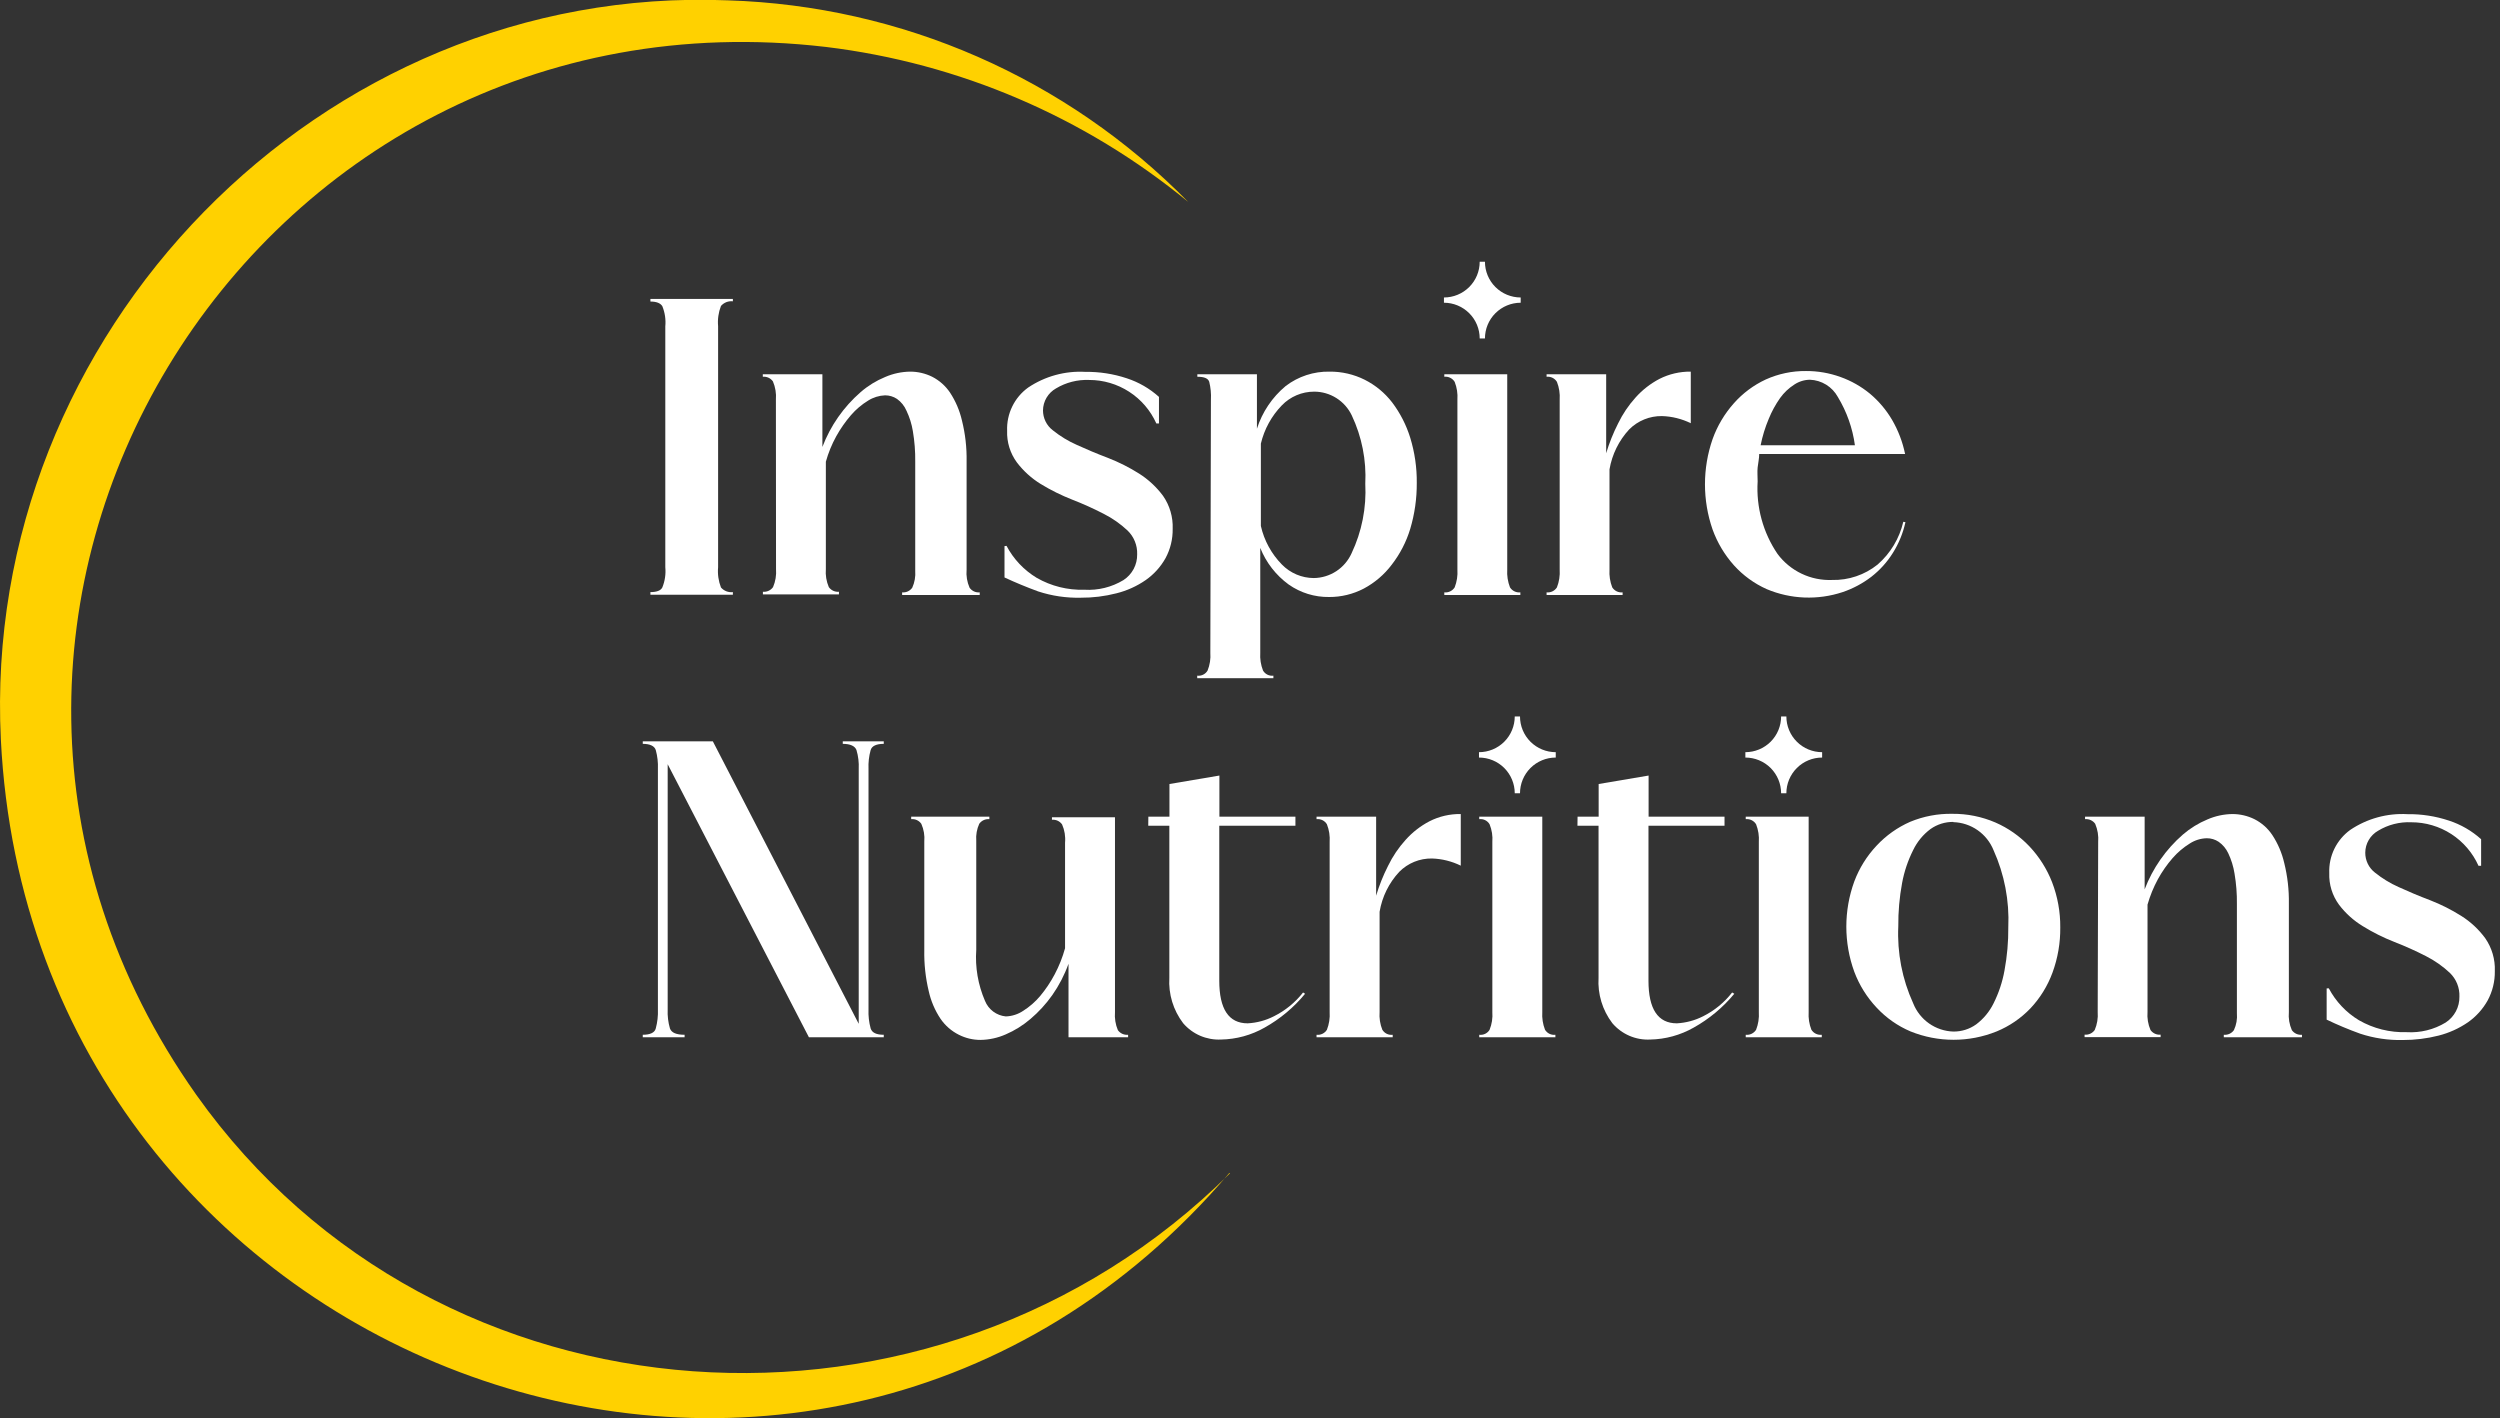 <?xml version="1.0" encoding="UTF-8"?>
<svg xmlns="http://www.w3.org/2000/svg" width="141" height="80" viewBox="0 0 141 80" fill="none">
  <rect x="0" y="0" width="141" height="80" fill="#333333" stroke="none"/>
  <g clip-path="url(#clip0_196_342)">
    <path d="M37.523 18.412C37.56 18.023 37.502 17.631 37.355 17.269C37.247 17.094 37.019 17.007 36.683 17.007V16.859H41.334V16.994C41.209 16.979 41.083 16.996 40.966 17.041C40.849 17.087 40.744 17.161 40.662 17.256C40.522 17.619 40.466 18.01 40.501 18.398V31.991C40.466 32.379 40.522 32.77 40.662 33.133C40.744 33.228 40.849 33.302 40.966 33.348C41.083 33.393 41.209 33.41 41.334 33.395V33.543H36.683V33.395C37.039 33.395 37.267 33.308 37.355 33.133C37.502 32.772 37.56 32.38 37.523 31.991V18.412Z" fill="white"></path>
    <path d="M43.761 22.539C43.789 22.188 43.731 21.835 43.593 21.511C43.529 21.421 43.443 21.349 43.343 21.303C43.242 21.257 43.131 21.238 43.022 21.249V21.108H46.383V25.208C46.836 24.015 47.578 22.953 48.54 22.116C48.952 21.758 49.42 21.469 49.925 21.262C50.373 21.068 50.855 20.965 51.343 20.96C51.77 20.961 52.191 21.06 52.574 21.249C52.98 21.456 53.327 21.764 53.582 22.143C53.897 22.623 54.124 23.156 54.254 23.716C54.442 24.47 54.53 25.245 54.516 26.021V32.125C54.485 32.474 54.543 32.826 54.684 33.147C54.748 33.238 54.834 33.31 54.934 33.356C55.035 33.402 55.146 33.42 55.256 33.409V33.557H50.88V33.409C50.99 33.42 51.1 33.401 51.201 33.355C51.301 33.309 51.387 33.237 51.451 33.147C51.586 32.848 51.644 32.52 51.619 32.192V26.041C51.627 25.463 51.581 24.885 51.485 24.314C51.42 23.918 51.3 23.533 51.128 23.171C51.014 22.902 50.828 22.669 50.591 22.499C50.392 22.366 50.157 22.296 49.918 22.297C49.58 22.31 49.25 22.412 48.964 22.593C48.601 22.815 48.274 23.092 47.996 23.413C47.678 23.782 47.398 24.183 47.162 24.61C46.913 25.063 46.717 25.543 46.578 26.041V32.092C46.55 32.441 46.608 32.791 46.745 33.113C46.809 33.203 46.895 33.275 46.996 33.321C47.096 33.367 47.207 33.386 47.317 33.375V33.523H43.028V33.375C43.138 33.386 43.249 33.367 43.349 33.321C43.45 33.275 43.536 33.203 43.6 33.113C43.737 32.791 43.795 32.441 43.768 32.092L43.761 22.539Z" fill="white"></path>
    <path d="M56.769 30.787C57.161 31.532 57.749 32.154 58.469 32.589C59.286 33.058 60.217 33.291 61.158 33.261C61.931 33.308 62.701 33.118 63.363 32.717C63.605 32.56 63.802 32.345 63.938 32.091C64.073 31.837 64.141 31.552 64.136 31.265C64.145 31.015 64.101 30.766 64.007 30.534C63.914 30.302 63.772 30.093 63.592 29.92C63.191 29.544 62.738 29.227 62.247 28.979C61.67 28.681 61.078 28.414 60.472 28.179C59.857 27.937 59.263 27.643 58.698 27.299C58.178 26.979 57.723 26.567 57.353 26.082C56.973 25.565 56.778 24.935 56.802 24.294C56.784 23.822 56.883 23.353 57.089 22.929C57.295 22.504 57.603 22.137 57.985 21.86C58.935 21.221 60.068 20.909 61.212 20.973C62.006 20.963 62.797 21.085 63.551 21.336C64.223 21.555 64.841 21.913 65.366 22.385V23.884H65.218C64.891 23.152 64.359 22.531 63.686 22.096C63.013 21.66 62.228 21.429 61.427 21.43C60.771 21.403 60.121 21.569 59.558 21.907C59.338 22.031 59.155 22.211 59.026 22.428C58.898 22.645 58.828 22.892 58.825 23.144C58.825 23.361 58.874 23.576 58.969 23.77C59.065 23.965 59.204 24.135 59.377 24.267C59.787 24.598 60.239 24.873 60.721 25.087C61.266 25.336 61.85 25.584 62.489 25.826C63.103 26.065 63.693 26.362 64.25 26.714C64.771 27.045 65.226 27.469 65.595 27.964C65.974 28.509 66.165 29.163 66.139 29.826C66.149 30.403 66.01 30.972 65.736 31.48C65.463 31.968 65.084 32.388 64.627 32.71C64.124 33.06 63.561 33.315 62.966 33.463C62.308 33.632 61.63 33.716 60.95 33.711C60.135 33.73 59.324 33.609 58.55 33.355C57.891 33.113 57.259 32.851 56.654 32.569V30.801L56.769 30.787Z" fill="white"></path>
    <path d="M68.296 22.539C68.314 22.203 68.282 21.865 68.202 21.538C68.142 21.343 67.927 21.249 67.53 21.249V21.108H70.891V24.18C71.191 23.239 71.753 22.404 72.511 21.773C73.222 21.229 74.097 20.942 74.992 20.96C75.677 20.954 76.354 21.111 76.968 21.417C77.576 21.723 78.106 22.161 78.521 22.701C78.971 23.298 79.314 23.969 79.536 24.684C79.79 25.511 79.915 26.373 79.906 27.238C79.912 28.116 79.787 28.991 79.536 29.833C79.314 30.563 78.961 31.246 78.494 31.849C78.073 32.407 77.537 32.865 76.921 33.194C76.318 33.51 75.646 33.674 74.965 33.671C74.148 33.683 73.347 33.436 72.679 32.965C71.962 32.442 71.407 31.727 71.079 30.902V36.817C71.056 37.158 71.109 37.5 71.234 37.819C71.293 37.919 71.379 38 71.483 38.051C71.587 38.102 71.704 38.122 71.819 38.108V38.249H67.523V38.108C67.638 38.122 67.755 38.102 67.859 38.051C67.963 38 68.05 37.919 68.108 37.819C68.236 37.501 68.289 37.158 68.263 36.817L68.296 22.539ZM71.113 29.665C71.298 30.484 71.708 31.236 72.296 31.836C72.53 32.077 72.81 32.269 73.12 32.401C73.429 32.532 73.761 32.601 74.098 32.602C74.549 32.597 74.99 32.462 75.367 32.215C75.745 31.967 76.044 31.616 76.229 31.204C76.808 29.982 77.073 28.635 77.002 27.285C77.07 25.958 76.809 24.635 76.242 23.433C76.052 23.031 75.751 22.691 75.375 22.453C74.999 22.215 74.563 22.088 74.118 22.089C73.778 22.089 73.441 22.157 73.128 22.29C72.815 22.423 72.532 22.617 72.296 22.862C71.715 23.462 71.306 24.207 71.113 25.02V29.665Z" fill="white"></path>
    <path d="M82.198 22.539C82.222 22.198 82.169 21.856 82.044 21.538C81.984 21.439 81.897 21.359 81.794 21.308C81.69 21.256 81.574 21.236 81.459 21.249V21.108H85.008V32.125C84.986 32.466 85.039 32.808 85.163 33.127C85.224 33.224 85.311 33.302 85.415 33.352C85.518 33.402 85.633 33.422 85.748 33.409V33.557H81.459V33.409C81.573 33.422 81.689 33.402 81.792 33.352C81.895 33.302 81.983 33.224 82.044 33.127C82.168 32.808 82.221 32.466 82.198 32.125V22.539Z" fill="white"></path>
    <path d="M87.966 22.539C87.989 22.198 87.936 21.856 87.811 21.538C87.752 21.439 87.665 21.359 87.561 21.308C87.458 21.256 87.341 21.236 87.227 21.249V21.108H90.588V25.564C90.761 24.985 90.986 24.423 91.26 23.884C91.518 23.351 91.851 22.857 92.248 22.418C92.629 21.991 93.085 21.636 93.592 21.37C94.14 21.093 94.747 20.952 95.36 20.96V23.87C94.853 23.621 94.298 23.483 93.734 23.467C93.391 23.462 93.05 23.526 92.733 23.656C92.415 23.785 92.127 23.977 91.885 24.22C91.305 24.847 90.92 25.63 90.776 26.472V32.125C90.754 32.466 90.806 32.808 90.93 33.127C90.992 33.224 91.079 33.302 91.182 33.352C91.286 33.402 91.401 33.422 91.515 33.409V33.557H87.227V33.409C87.341 33.422 87.456 33.402 87.559 33.352C87.663 33.302 87.75 33.224 87.811 33.127C87.936 32.808 87.988 32.466 87.966 32.125V22.539Z" fill="white"></path>
    <path d="M107.467 29.45C107.332 30.067 107.091 30.656 106.754 31.191C106.431 31.707 106.019 32.162 105.538 32.535C105.05 32.908 104.505 33.199 103.924 33.395C102.524 33.859 101.002 33.8 99.642 33.227C98.939 32.913 98.309 32.455 97.794 31.883C97.267 31.294 96.859 30.61 96.59 29.866C96.017 28.214 96.017 26.417 96.59 24.764C96.856 24.022 97.263 23.337 97.787 22.748C98.288 22.18 98.902 21.722 99.588 21.403C100.302 21.081 101.078 20.918 101.861 20.926C102.523 20.923 103.18 21.037 103.803 21.262C104.407 21.477 104.969 21.796 105.464 22.203C105.962 22.621 106.385 23.121 106.714 23.682C107.061 24.279 107.308 24.928 107.447 25.605H99.219C99.219 25.86 99.158 26.115 99.131 26.364C99.105 26.613 99.131 26.882 99.131 27.151C99.043 28.602 99.437 30.041 100.254 31.244C100.609 31.719 101.074 32.101 101.609 32.356C102.144 32.612 102.734 32.733 103.326 32.71C104.258 32.733 105.167 32.426 105.894 31.843C106.62 31.211 107.128 30.367 107.346 29.429L107.467 29.45ZM102.089 21.417C101.771 21.419 101.46 21.515 101.195 21.692C100.883 21.893 100.611 22.15 100.395 22.452C100.139 22.817 99.925 23.209 99.757 23.622C99.555 24.102 99.401 24.602 99.299 25.114H104.617C104.486 24.15 104.159 23.223 103.655 22.391C103.499 22.106 103.272 21.866 102.995 21.695C102.718 21.524 102.401 21.428 102.076 21.417H102.089Z" fill="white"></path>
    <path d="M48.432 43.364C48.45 43.006 48.407 42.647 48.305 42.302C48.217 42.074 47.955 41.953 47.532 41.953V41.812H49.844V41.953C49.427 41.953 49.172 42.074 49.105 42.302C49.009 42.648 48.968 43.006 48.984 43.364V56.93C48.969 57.292 49.01 57.655 49.105 58.005C49.185 58.247 49.427 58.361 49.844 58.361V58.503H45.623L37.657 43.102V56.93C37.641 57.293 37.684 57.656 37.785 58.005C37.872 58.247 38.148 58.361 38.611 58.361V58.503H36.252V58.361C36.662 58.361 36.924 58.247 36.985 58.005C37.08 57.655 37.12 57.292 37.106 56.93V43.364C37.121 43.006 37.08 42.648 36.985 42.302C36.911 42.074 36.662 41.953 36.252 41.953V41.812H40.205L48.432 57.743V43.364Z" fill="white"></path>
    <path d="M62.885 57.078C62.857 57.426 62.912 57.777 63.047 58.099C63.111 58.19 63.199 58.262 63.3 58.308C63.402 58.354 63.514 58.373 63.625 58.361V58.503H60.264V54.355C60.04 54.983 59.732 55.577 59.35 56.123C58.998 56.621 58.585 57.073 58.12 57.468C57.7 57.828 57.229 58.123 56.721 58.341C56.274 58.538 55.791 58.643 55.303 58.651C54.878 58.652 54.459 58.553 54.08 58.361C53.667 58.155 53.313 57.847 53.051 57.468C52.731 56.99 52.503 56.456 52.379 55.895C52.2 55.142 52.116 54.369 52.13 53.596V47.465C52.16 47.122 52.102 46.777 51.962 46.463C51.899 46.373 51.813 46.3 51.712 46.254C51.612 46.208 51.501 46.19 51.391 46.201V46.06H55.8V46.201C55.69 46.191 55.58 46.209 55.479 46.255C55.379 46.301 55.292 46.373 55.229 46.463C55.094 46.762 55.036 47.091 55.061 47.418V53.569C54.992 54.553 55.161 55.54 55.552 56.446C55.648 56.686 55.809 56.896 56.016 57.051C56.224 57.206 56.47 57.302 56.728 57.326C57.078 57.315 57.418 57.205 57.709 57.01C58.068 56.783 58.39 56.502 58.664 56.177C58.979 55.799 59.254 55.389 59.484 54.953C59.732 54.485 59.928 53.992 60.069 53.481V47.525C60.101 47.174 60.043 46.82 59.901 46.497C59.837 46.407 59.751 46.335 59.651 46.289C59.55 46.243 59.439 46.224 59.33 46.235V46.094H62.885V57.078Z" fill="white"></path>
    <path d="M64.767 46.06H65.957V44.218L68.774 43.741V46.06H73.062V46.571H68.767V55.31C68.767 56.91 69.298 57.716 70.367 57.716C70.882 57.689 71.386 57.554 71.846 57.319C72.488 57 73.051 56.541 73.493 55.975L73.607 56.049C72.971 56.822 72.196 57.47 71.322 57.958C70.57 58.385 69.725 58.616 68.861 58.63C68.459 58.649 68.059 58.575 67.689 58.416C67.32 58.256 66.992 58.015 66.73 57.709C66.172 56.977 65.895 56.068 65.951 55.148V46.571H64.761L64.767 46.06Z" fill="white"></path>
    <path d="M74.992 47.492C75.016 47.151 74.963 46.809 74.838 46.49C74.779 46.391 74.692 46.31 74.588 46.259C74.484 46.208 74.368 46.188 74.253 46.201V46.06H77.614V50.517C77.787 49.938 78.012 49.375 78.286 48.836C78.544 48.303 78.877 47.81 79.274 47.371C79.656 46.943 80.111 46.588 80.619 46.322C81.165 46.043 81.773 45.902 82.387 45.912V48.823C81.882 48.575 81.329 48.437 80.767 48.419C80.424 48.413 80.083 48.477 79.765 48.606C79.447 48.736 79.159 48.928 78.918 49.172C78.335 49.798 77.95 50.581 77.809 51.424V57.078C77.783 57.419 77.836 57.761 77.963 58.079C78.023 58.178 78.111 58.257 78.214 58.307C78.318 58.357 78.434 58.376 78.548 58.361V58.503H74.253V58.361C74.367 58.375 74.483 58.355 74.586 58.305C74.69 58.255 74.777 58.177 74.838 58.079C74.962 57.761 75.015 57.419 74.992 57.078V47.492Z" fill="white"></path>
    <path d="M84.168 47.492C84.195 47.151 84.142 46.808 84.013 46.49C83.955 46.39 83.869 46.309 83.765 46.258C83.661 46.206 83.544 46.187 83.429 46.201V46.06H86.985V57.078C86.963 57.419 87.015 57.761 87.139 58.079C87.199 58.178 87.286 58.257 87.39 58.307C87.494 58.357 87.61 58.376 87.724 58.361V58.503H83.429V58.361C83.543 58.376 83.659 58.357 83.763 58.307C83.867 58.257 83.954 58.178 84.013 58.079C84.141 57.761 84.194 57.419 84.168 57.078V47.492Z" fill="white"></path>
    <path d="M88.975 46.06H90.164V44.218L92.981 43.741V46.06H97.263V46.571H92.974V55.31C92.974 56.91 93.505 57.716 94.574 57.716C95.089 57.688 95.593 57.553 96.053 57.319C96.693 57 97.254 56.54 97.693 55.975L97.814 56.049C97.175 56.822 96.398 57.47 95.522 57.958C94.773 58.384 93.93 58.615 93.068 58.63C92.666 58.65 92.265 58.578 91.896 58.418C91.526 58.258 91.198 58.016 90.937 57.709C90.379 56.977 90.102 56.068 90.158 55.148V46.571H88.968L88.975 46.06Z" fill="white"></path>
    <path d="M99.198 47.492C99.222 47.151 99.169 46.809 99.044 46.49C98.984 46.391 98.897 46.311 98.794 46.26C98.69 46.209 98.574 46.188 98.459 46.201V46.06H102.008V57.078C101.986 57.419 102.039 57.761 102.163 58.079C102.224 58.176 102.311 58.254 102.415 58.304C102.518 58.354 102.634 58.374 102.748 58.361V58.503H98.459V58.361C98.573 58.374 98.689 58.354 98.792 58.304C98.895 58.254 98.983 58.176 99.044 58.079C99.168 57.761 99.221 57.419 99.198 57.078V47.492Z" fill="white"></path>
    <path d="M110.116 45.899C110.95 45.892 111.776 46.059 112.542 46.389C113.265 46.705 113.916 47.162 114.458 47.734C115.009 48.318 115.442 49.003 115.735 49.75C116.05 50.567 116.207 51.436 116.199 52.312C116.208 53.178 116.06 54.039 115.762 54.852C115.488 55.602 115.065 56.288 114.519 56.869C113.98 57.432 113.33 57.877 112.61 58.173C111.053 58.801 109.313 58.801 107.756 58.173C107.03 57.865 106.377 57.407 105.84 56.829C105.292 56.246 104.865 55.561 104.583 54.812C103.983 53.164 103.983 51.358 104.583 49.71C104.865 48.961 105.292 48.276 105.84 47.694C106.374 47.121 107.019 46.663 107.736 46.349C108.49 46.037 109.3 45.884 110.116 45.899ZM110.169 46.356C109.707 46.351 109.256 46.492 108.879 46.759C108.463 47.069 108.129 47.475 107.904 47.942C107.609 48.528 107.398 49.153 107.279 49.797C107.129 50.604 107.057 51.424 107.064 52.244C106.995 53.738 107.283 55.227 107.904 56.587C108.085 57.044 108.396 57.439 108.798 57.722C109.201 58.005 109.678 58.165 110.169 58.18C110.629 58.185 111.079 58.044 111.453 57.777C111.869 57.465 112.205 57.06 112.435 56.593C112.729 56.008 112.937 55.383 113.053 54.738C113.203 53.931 113.275 53.112 113.268 52.291C113.334 50.799 113.049 49.311 112.435 47.949C112.251 47.494 111.939 47.103 111.537 46.822C111.135 46.542 110.66 46.384 110.169 46.369V46.356Z" fill="white"></path>
    <path d="M118.337 47.492C118.365 47.14 118.307 46.788 118.169 46.463C118.105 46.373 118.019 46.301 117.918 46.255C117.818 46.209 117.707 46.191 117.597 46.201V46.06H120.958V50.16C121.412 48.968 122.153 47.906 123.116 47.068C123.529 46.712 123.997 46.423 124.501 46.215C124.949 46.02 125.431 45.917 125.919 45.912C126.346 45.914 126.767 46.012 127.149 46.201C127.557 46.407 127.904 46.715 128.158 47.095C128.473 47.576 128.7 48.108 128.83 48.668C129.017 49.42 129.105 50.193 129.092 50.967V57.078C129.061 57.427 129.119 57.778 129.26 58.099C129.324 58.19 129.41 58.261 129.51 58.307C129.611 58.353 129.722 58.372 129.831 58.361V58.503H125.422V58.361C125.532 58.372 125.642 58.353 125.743 58.307C125.843 58.261 125.93 58.19 125.993 58.099C126.132 57.801 126.19 57.472 126.161 57.145V50.994C126.169 50.415 126.124 49.837 126.027 49.266C125.964 48.868 125.844 48.481 125.67 48.117C125.55 47.861 125.365 47.64 125.133 47.478C124.934 47.345 124.7 47.275 124.46 47.277C124.121 47.286 123.791 47.388 123.506 47.572C123.144 47.796 122.818 48.073 122.538 48.393C122.218 48.761 121.939 49.162 121.704 49.589C121.458 50.044 121.262 50.524 121.12 51.021V57.071C121.092 57.42 121.15 57.771 121.288 58.093C121.351 58.183 121.438 58.255 121.538 58.301C121.638 58.347 121.749 58.365 121.859 58.355V58.496H117.57V58.355C117.68 58.365 117.791 58.347 117.891 58.301C117.992 58.255 118.078 58.183 118.142 58.093C118.28 57.771 118.337 57.42 118.31 57.071L118.337 47.492Z" fill="white"></path>
    <path d="M131.344 55.74C131.736 56.484 132.324 57.107 133.044 57.541C133.861 58.011 134.792 58.243 135.733 58.214C136.506 58.261 137.276 58.071 137.938 57.669C138.18 57.511 138.377 57.294 138.513 57.039C138.648 56.784 138.716 56.499 138.711 56.21C138.721 55.961 138.677 55.712 138.583 55.48C138.489 55.248 138.347 55.039 138.167 54.866C137.765 54.49 137.312 54.174 136.822 53.925C136.242 53.628 135.648 53.361 135.041 53.125C134.424 52.884 133.83 52.587 133.266 52.238C132.746 51.923 132.289 51.512 131.922 51.028C131.541 50.511 131.347 49.881 131.371 49.239C131.352 48.768 131.451 48.299 131.657 47.875C131.864 47.45 132.172 47.083 132.554 46.806C133.504 46.167 134.637 45.855 135.78 45.919C136.575 45.908 137.366 46.031 138.12 46.282C138.791 46.501 139.409 46.858 139.935 47.331V48.83H139.787C139.459 48.098 138.927 47.477 138.254 47.041C137.581 46.606 136.797 46.375 135.995 46.376C135.339 46.346 134.688 46.512 134.127 46.853C133.908 46.977 133.725 47.157 133.598 47.374C133.47 47.591 133.402 47.838 133.401 48.09C133.399 48.306 133.448 48.52 133.542 48.715C133.636 48.909 133.774 49.08 133.945 49.213C134.356 49.543 134.808 49.819 135.29 50.033C135.834 50.282 136.419 50.53 137.057 50.772C137.672 51.011 138.261 51.308 138.819 51.66C139.341 51.989 139.797 52.413 140.163 52.91C140.543 53.455 140.734 54.108 140.708 54.772C140.717 55.349 140.578 55.918 140.304 56.425C140.032 56.914 139.652 57.334 139.195 57.656C138.691 58.003 138.128 58.258 137.535 58.408C136.875 58.575 136.198 58.658 135.518 58.657C134.704 58.675 133.892 58.555 133.118 58.301C132.446 58.059 131.828 57.797 131.223 57.508V55.747L131.344 55.74Z" fill="white"></path>
    <path d="M69.339 66.152C45.919 93.626 1.809 77.425 0.048 41.697C-1.082 18.842 18.076 -0.914 41.053 0.02C50.847 0.325 60.146 4.397 67.013 11.387C61.175 6.589 54.087 3.557 46.585 2.648C14.009 -1.176 -7.938 34.847 11.072 61.749C24.671 80.907 52.749 82.689 69.366 66.179L69.339 66.152Z" fill="#FFD100"></path>
    <path d="M83.751 19.091H83.455C83.455 18.556 83.243 18.043 82.864 17.665C82.486 17.287 81.973 17.074 81.439 17.074V16.778C81.973 16.778 82.486 16.566 82.864 16.188C83.243 15.81 83.455 15.297 83.455 14.762H83.751C83.751 15.297 83.963 15.81 84.341 16.188C84.72 16.566 85.233 16.778 85.767 16.778V17.074C85.233 17.074 84.72 17.287 84.341 17.665C83.963 18.043 83.751 18.556 83.751 19.091Z" fill="white"></path>
    <path d="M85.728 44.742H85.432C85.432 44.208 85.219 43.695 84.841 43.316C84.463 42.938 83.95 42.726 83.415 42.726V42.423C83.95 42.423 84.463 42.211 84.841 41.833C85.219 41.455 85.432 40.942 85.432 40.407H85.728C85.728 40.942 85.94 41.455 86.318 41.833C86.696 42.211 87.209 42.423 87.744 42.423V42.726C87.209 42.726 86.696 42.938 86.318 43.316C85.94 43.695 85.728 44.208 85.728 44.742Z" fill="white"></path>
    <path d="M100.751 44.742H100.455C100.455 44.208 100.243 43.695 99.865 43.316C99.486 42.938 98.973 42.726 98.439 42.726V42.423C98.973 42.423 99.486 42.211 99.865 41.833C100.243 41.455 100.455 40.942 100.455 40.407H100.751C100.751 40.942 100.963 41.455 101.342 41.833C101.72 42.211 102.233 42.423 102.768 42.423V42.726C102.233 42.726 101.72 42.938 101.342 43.316C100.963 43.695 100.751 44.208 100.751 44.742Z" fill="white"></path>
  </g>
  <defs>
    <clipPath id="clip0_196_342">
      <rect width="140.687" height="80" fill="white"></rect>
    </clipPath>
  </defs>
</svg>
